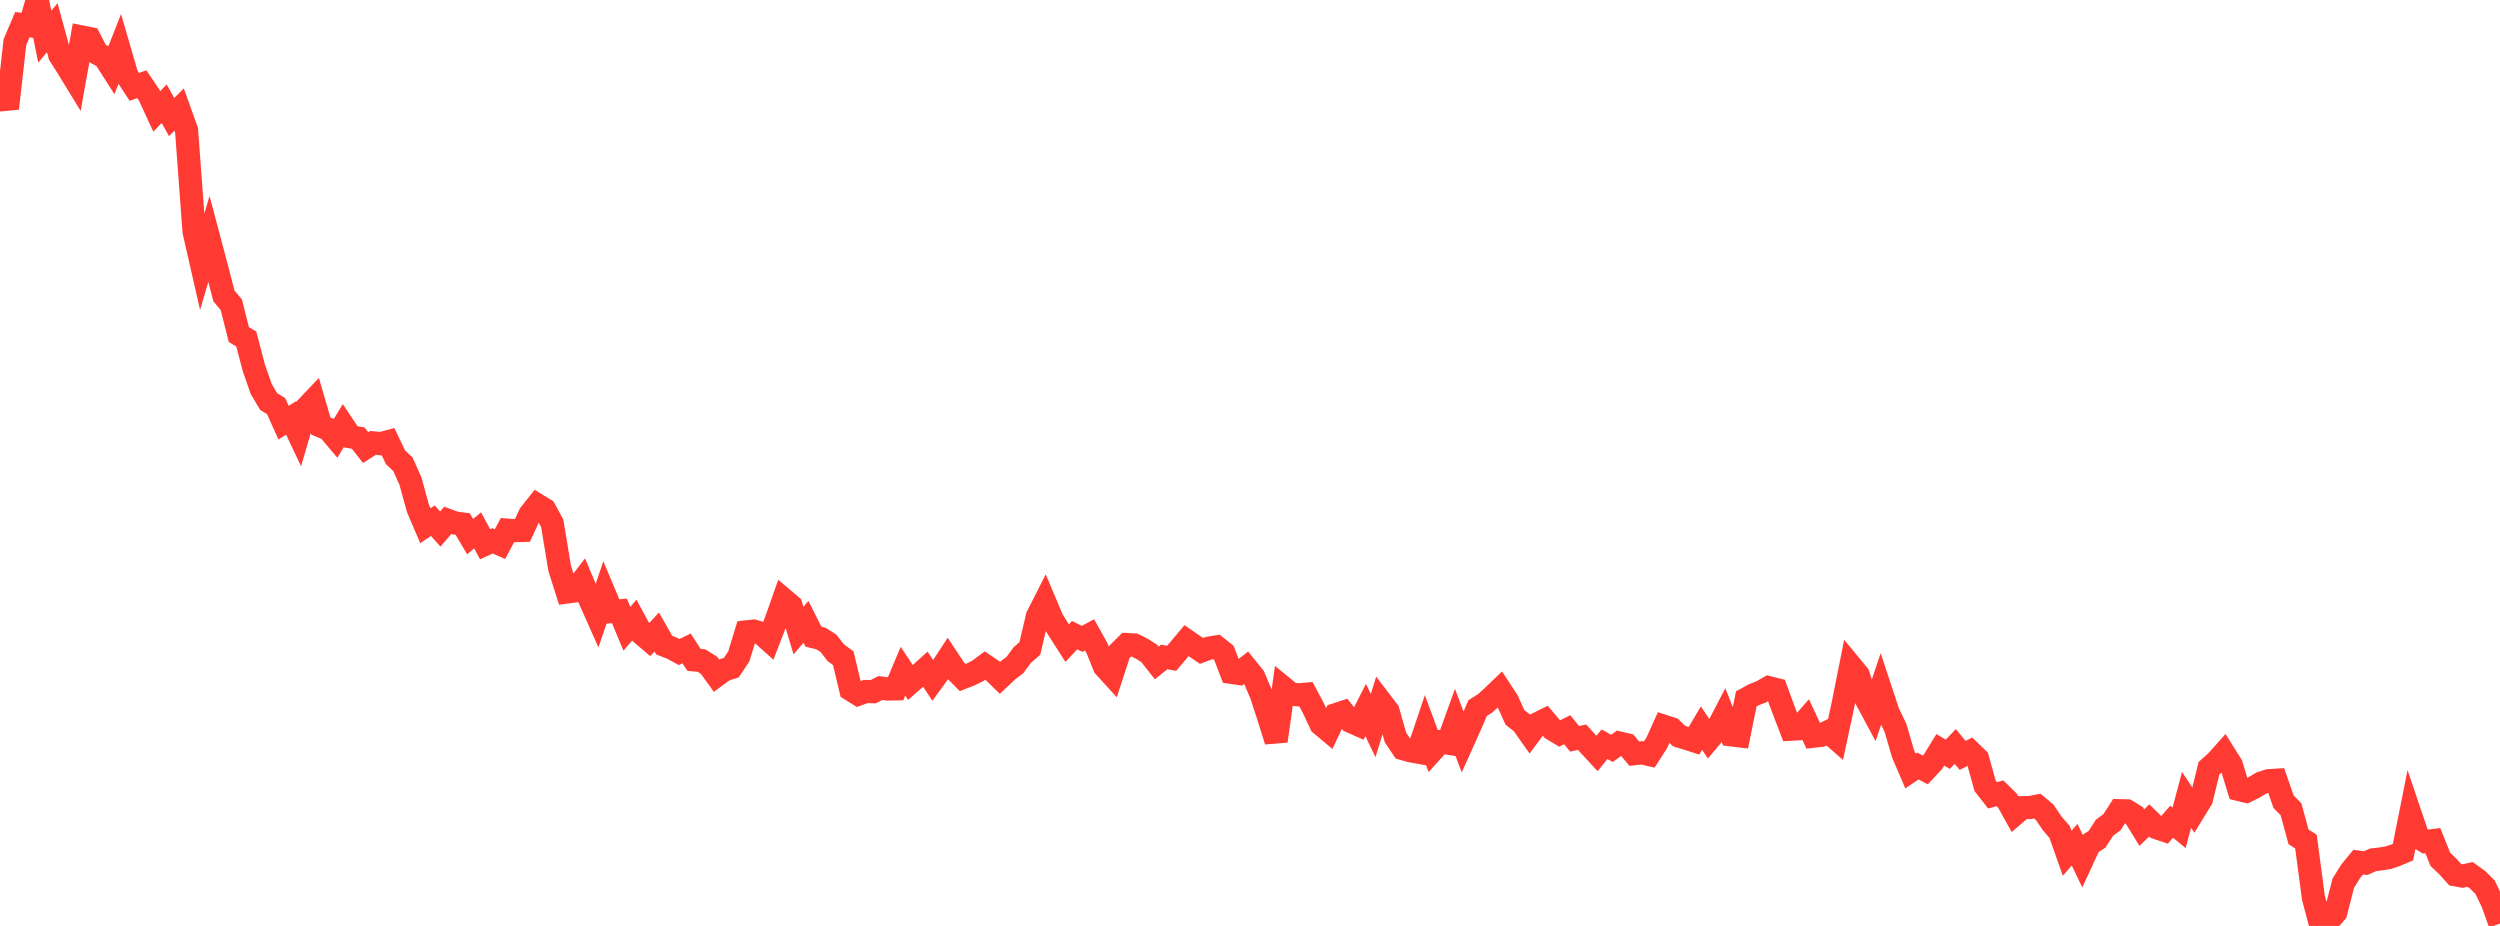 <?xml version="1.0" standalone="no"?>
<!DOCTYPE svg PUBLIC "-//W3C//DTD SVG 1.1//EN" "http://www.w3.org/Graphics/SVG/1.1/DTD/svg11.dtd">

<svg width="135" height="50" viewBox="0 0 135 50" preserveAspectRatio="none" 
  xmlns="http://www.w3.org/2000/svg"
  xmlns:xlink="http://www.w3.org/1999/xlink">


<polyline points="0.0, 4.581 0.403, 5.854 0.806, 2.275 1.209, 1.332 1.612, 1.388 2.015, 0.0 2.418, 1.98 2.821, 1.494 3.224, 2.972 3.627, 3.606 4.03, 4.264 4.433, 2.001 4.836, 2.082 5.239, 2.871 5.642, 3.09 6.045, 3.718 6.448, 2.692 6.851, 4.079 7.254, 4.691 7.657, 4.547 8.06, 5.145 8.463, 6.018 8.866, 5.6 9.269, 6.322 9.672, 5.916 10.075, 7.042 10.478, 12.495 10.881, 14.265 11.284, 12.897 11.687, 14.411 12.09, 15.977 12.493, 16.461 12.896, 18.066 13.299, 18.307 13.701, 19.841 14.104, 21.004 14.507, 21.685 14.91, 21.929 15.313, 22.823 15.716, 22.571 16.119, 23.425 16.522, 22.051 16.925, 21.626 17.328, 23.009 17.731, 23.175 18.134, 23.652 18.537, 22.986 18.94, 23.589 19.343, 23.658 19.746, 24.171 20.149, 23.913 20.552, 23.959 20.955, 23.852 21.358, 24.694 21.761, 25.076 22.164, 25.98 22.567, 27.446 22.97, 28.39 23.373, 28.117 23.776, 28.568 24.179, 28.097 24.582, 28.245 24.985, 28.297 25.388, 28.978 25.791, 28.639 26.194, 29.391 26.597, 29.205 27.0, 29.382 27.403, 28.627 27.806, 28.656 28.209, 28.645 28.612, 27.779 29.015, 27.272 29.418, 27.519 29.821, 28.26 30.224, 30.698 30.627, 31.967 31.03, 31.913 31.433, 31.386 31.836, 32.342 32.239, 33.249 32.642, 32.067 33.045, 33.024 33.448, 32.988 33.851, 33.956 34.254, 33.482 34.657, 34.225 35.06, 34.566 35.463, 34.129 35.866, 34.839 36.269, 34.992 36.672, 35.212 37.075, 35.015 37.478, 35.633 37.881, 35.671 38.284, 35.922 38.687, 36.481 39.09, 36.182 39.493, 36.051 39.896, 35.446 40.299, 34.122 40.701, 34.079 41.104, 34.198 41.507, 34.557 41.91, 33.515 42.313, 32.37 42.716, 32.712 43.119, 34.054 43.522, 33.576 43.925, 34.38 44.328, 34.48 44.731, 34.734 45.134, 35.248 45.537, 35.543 45.94, 37.237 46.343, 37.488 46.746, 37.342 47.149, 37.353 47.552, 37.151 47.955, 37.207 48.358, 37.2 48.761, 36.246 49.164, 36.855 49.567, 36.501 49.97, 36.137 50.373, 36.746 50.776, 36.19 51.179, 35.575 51.582, 36.184 51.985, 36.59 52.388, 36.431 52.791, 36.234 53.194, 35.939 53.597, 36.209 54.0, 36.602 54.403, 36.22 54.806, 35.908 55.209, 35.366 55.612, 35.017 56.015, 33.294 56.418, 32.499 56.821, 33.455 57.224, 34.101 57.627, 34.73 58.03, 34.299 58.433, 34.499 58.836, 34.281 59.239, 35.003 59.642, 35.996 60.045, 36.439 60.448, 35.204 60.851, 34.807 61.254, 34.828 61.657, 35.029 62.06, 35.286 62.463, 35.8 62.866, 35.476 63.269, 35.549 63.672, 35.075 64.075, 34.595 64.478, 34.874 64.881, 35.15 65.284, 35 65.687, 34.933 66.09, 35.254 66.493, 36.307 66.896, 36.366 67.299, 36.052 67.701, 36.548 68.104, 37.493 68.507, 38.723 68.91, 40.016 69.313, 37.145 69.716, 37.475 70.119, 37.523 70.522, 37.487 70.925, 38.244 71.328, 39.109 71.731, 39.445 72.134, 38.591 72.537, 38.459 72.94, 38.959 73.343, 39.136 73.746, 38.341 74.149, 39.181 74.552, 37.88 74.955, 38.408 75.358, 39.827 75.761, 40.427 76.164, 40.54 76.567, 40.613 76.97, 39.415 77.373, 40.508 77.776, 40.062 78.179, 40.127 78.582, 39.005 78.985, 40.074 79.388, 39.176 79.791, 38.237 80.194, 37.984 80.597, 37.616 81.0, 37.23 81.403, 37.845 81.806, 38.736 82.209, 39.055 82.612, 39.626 83.015, 39.086 83.418, 38.887 83.821, 39.366 84.224, 39.608 84.627, 39.404 85.03, 39.896 85.433, 39.809 85.836, 40.255 86.239, 40.689 86.642, 40.19 87.045, 40.411 87.448, 40.124 87.851, 40.221 88.254, 40.699 88.657, 40.652 89.06, 40.745 89.463, 40.116 89.866, 39.225 90.269, 39.357 90.672, 39.749 91.075, 39.871 91.478, 40.002 91.881, 39.317 92.284, 39.92 92.687, 39.439 93.09, 38.665 93.493, 39.683 93.896, 39.731 94.299, 37.741 94.701, 37.519 95.104, 37.362 95.507, 37.133 95.91, 37.235 96.313, 38.334 96.716, 39.378 97.119, 39.354 97.522, 38.892 97.925, 39.756 98.328, 39.711 98.731, 39.512 99.134, 39.866 99.537, 37.982 99.94, 35.959 100.343, 36.447 100.746, 37.702 101.149, 38.453 101.552, 37.249 101.955, 38.472 102.358, 39.308 102.761, 40.695 103.164, 41.634 103.567, 41.364 103.97, 41.578 104.373, 41.147 104.776, 40.492 105.179, 40.732 105.582, 40.31 105.985, 40.792 106.388, 40.585 106.791, 40.976 107.194, 42.432 107.597, 42.948 108.0, 42.84 108.403, 43.235 108.806, 43.958 109.209, 43.613 109.612, 43.606 110.015, 43.53 110.418, 43.869 110.821, 44.466 111.224, 44.933 111.627, 46.076 112.03, 45.616 112.433, 46.456 112.836, 45.583 113.239, 45.322 113.642, 44.698 114.045, 44.403 114.448, 43.777 114.851, 43.787 115.254, 44.035 115.657, 44.691 116.06, 44.304 116.463, 44.699 116.866, 44.834 117.269, 44.371 117.672, 44.7 118.075, 43.191 118.478, 43.803 118.881, 43.145 119.284, 41.485 119.687, 41.124 120.09, 40.673 120.493, 41.316 120.896, 42.631 121.299, 42.729 121.701, 42.533 122.104, 42.288 122.507, 42.157 122.91, 42.132 123.313, 43.294 123.716, 43.702 124.119, 45.187 124.522, 45.447 124.925, 48.48 125.328, 50.0 125.731, 49.734 126.134, 49.268 126.537, 47.692 126.94, 47.047 127.343, 46.555 127.746, 46.609 128.149, 46.429 128.552, 46.384 128.955, 46.319 129.358, 46.185 129.761, 46.015 130.164, 43.996 130.567, 45.19 130.97, 45.442 131.373, 45.393 131.776, 46.401 132.179, 46.786 132.582, 47.235 132.985, 47.307 133.388, 47.22 133.791, 47.511 134.194, 47.91 134.597, 48.746 135.0, 49.874" fill="none" stroke="#ff3a33" stroke-width="1.25"/>

</svg>